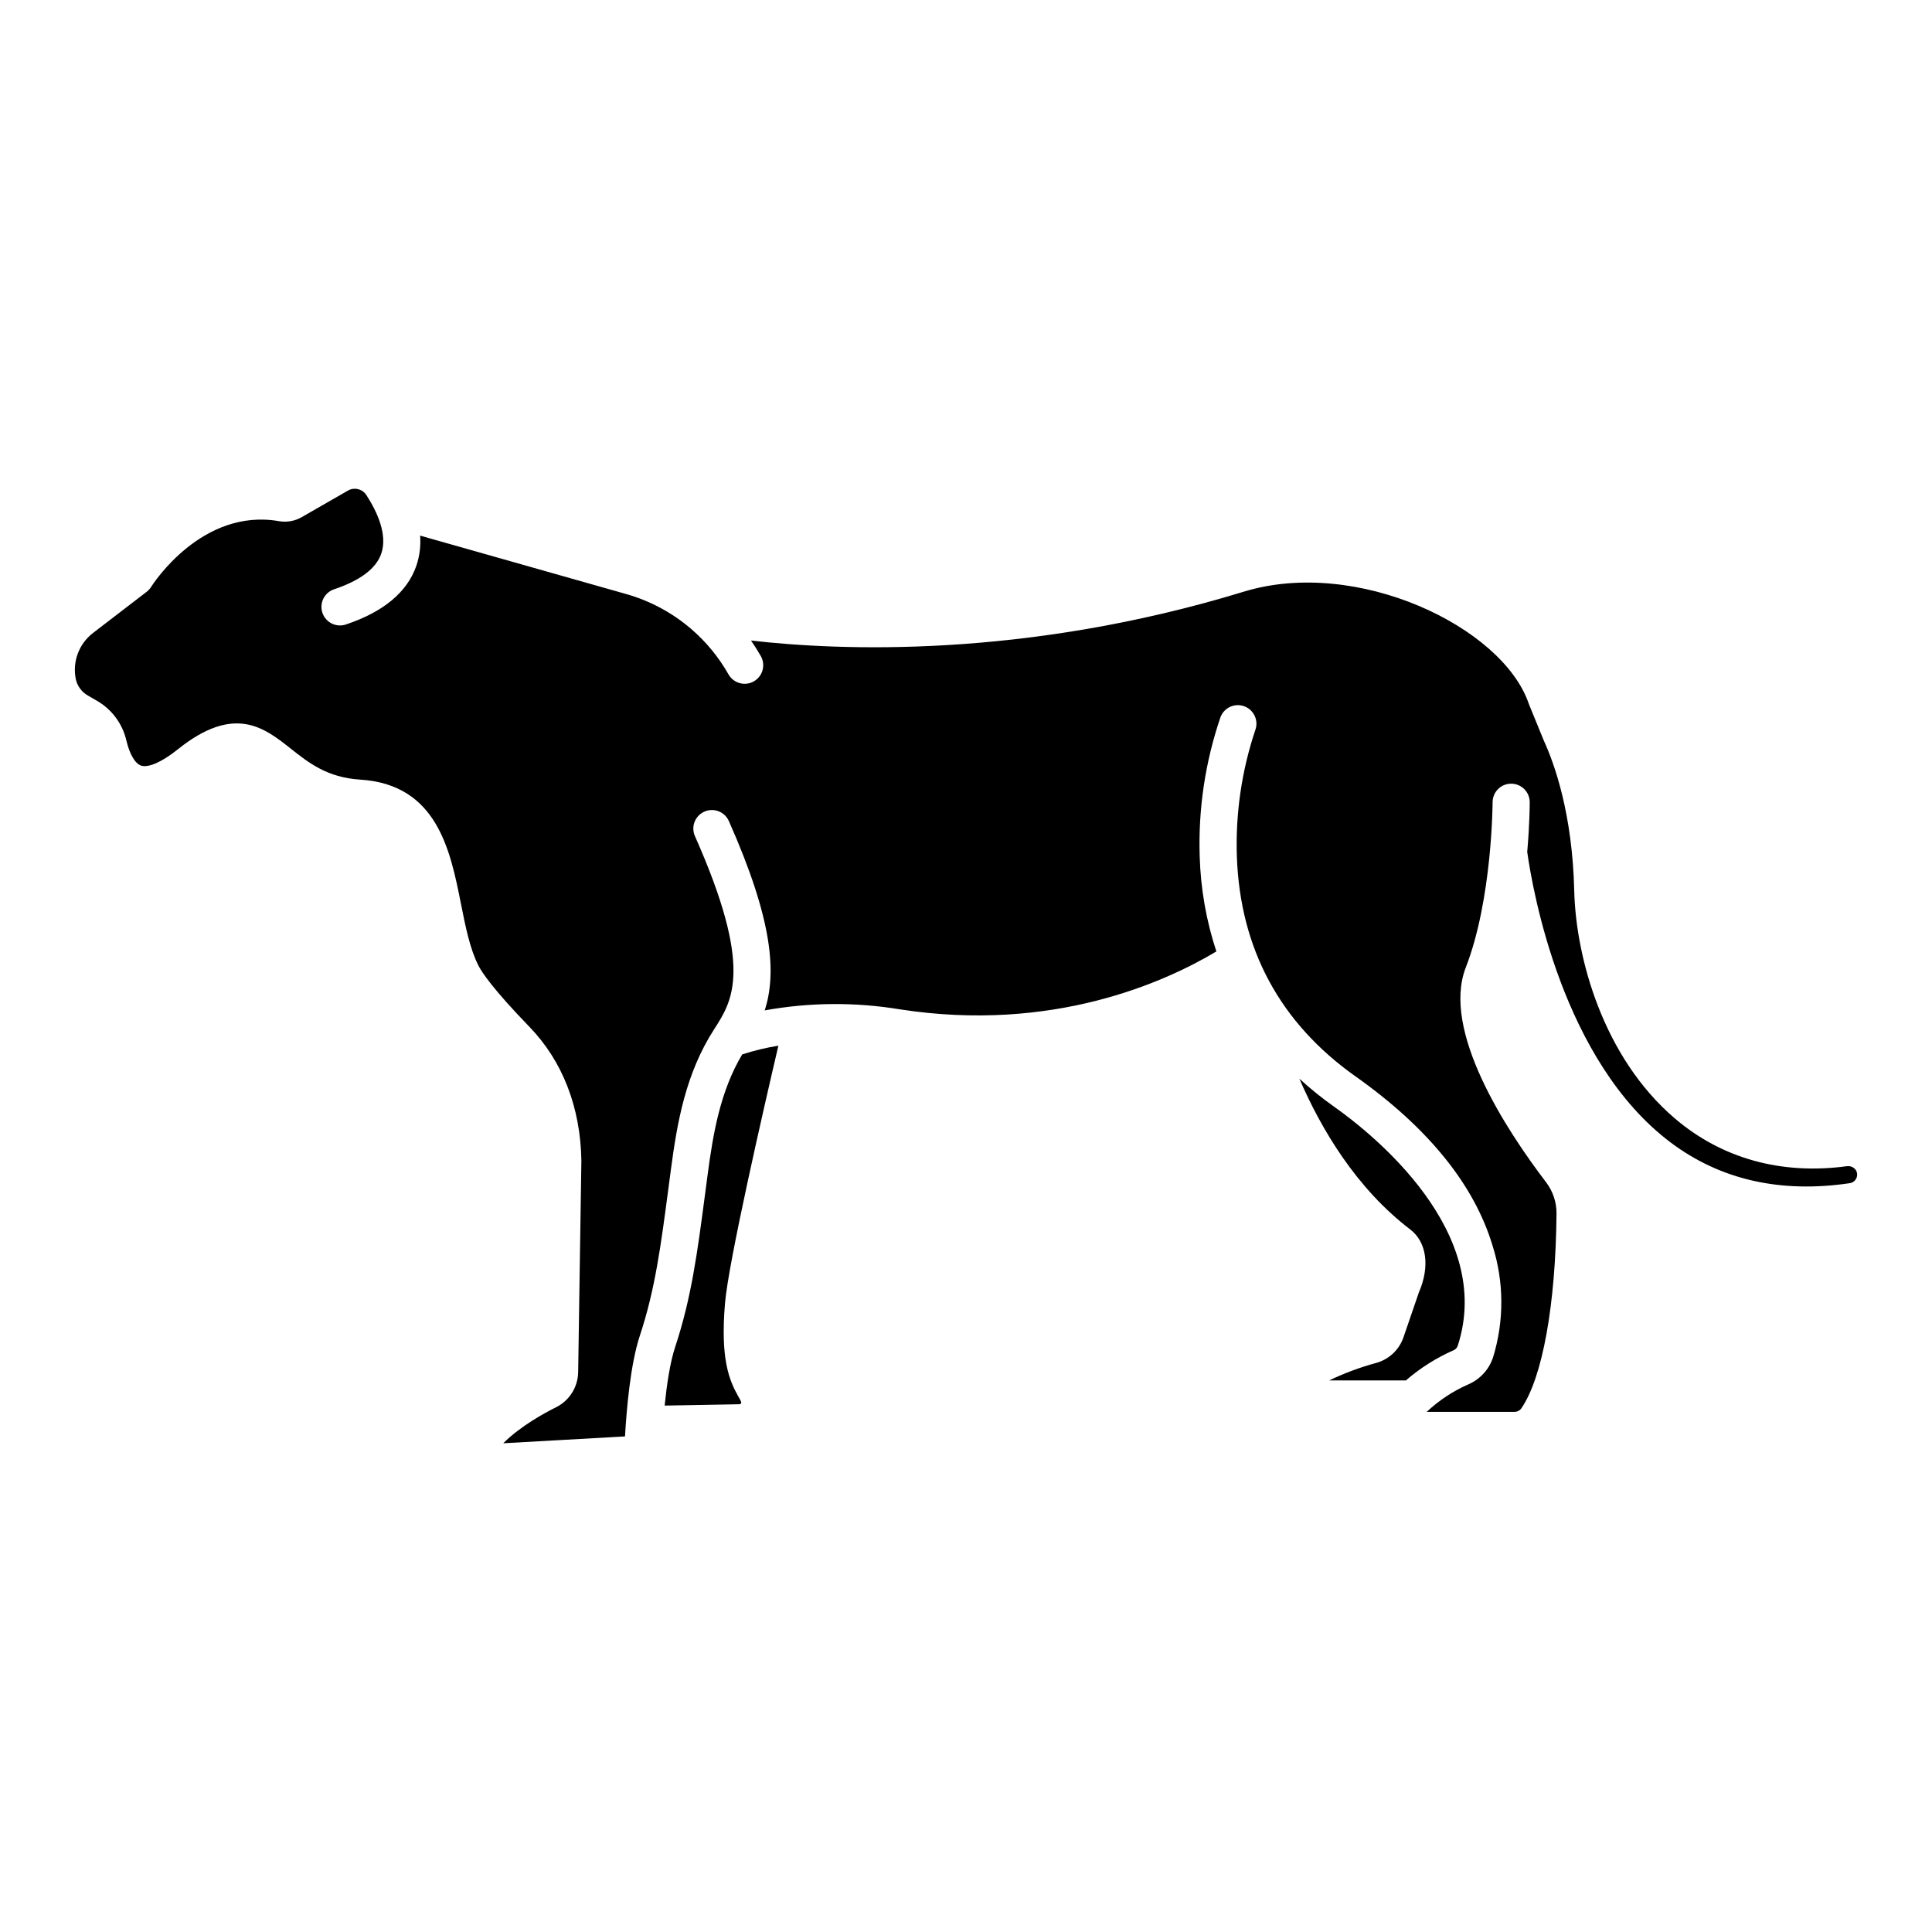 <?xml version="1.0" encoding="UTF-8"?>
<!-- Uploaded to: ICON Repo, www.svgrepo.com, Generator: ICON Repo Mixer Tools -->
<svg fill="#000000" width="800px" height="800px" version="1.1" viewBox="144 144 512 512" xmlns="http://www.w3.org/2000/svg">
 <g>
  <path d="m633.46 453.05c-17.375 2.356-33.148-2.019-45.605-12.648-19.016-16.223-26.25-42.664-26.668-60.379-0.48-20.305-5.227-33.562-8.016-39.656-0.027-0.059-0.055-0.121-0.078-0.184l-3.875-9.484c-0.035-0.086-0.07-0.176-0.098-0.262-7.008-20.391-45.609-38.777-75.473-29.645-58.312 17.832-107.6 15.605-130.62 12.957 0.898 1.309 1.758 2.656 2.551 4.047h0.004c0.668 1.137 0.852 2.492 0.512 3.766-0.34 1.27-1.176 2.352-2.32 3.004s-2.5 0.816-3.769 0.461c-1.266-0.355-2.336-1.207-2.973-2.359-2.535-4.461-5.805-8.457-9.672-11.824-0.105-0.074-0.195-0.168-0.297-0.25l0.004-0.004c-5.004-4.269-10.871-7.402-17.199-9.184l-54.531-15.461c0.211 2.727-0.137 5.465-1.023 8.055-2.426 6.941-8.688 12.152-18.613 15.484-1.238 0.426-2.598 0.34-3.773-0.242-1.172-0.578-2.07-1.602-2.488-2.844-0.414-1.242-0.32-2.602 0.266-3.773 0.59-1.172 1.617-2.059 2.863-2.469 6.894-2.316 11.086-5.481 12.457-9.402 1.777-5.09-1.152-11.258-3.922-15.535-1.043-1.637-3.188-2.172-4.879-1.219l-12.246 7.035c-1.82 1.055-3.953 1.438-6.027 1.082-20.379-3.559-33.359 16.555-33.898 17.41v0.004c-0.309 0.492-0.707 0.926-1.168 1.285l-14.18 10.887c-3.762 2.859-5.559 7.617-4.625 12.246 0.398 1.863 1.578 3.461 3.238 4.391l2.508 1.453c3.871 2.277 6.637 6.043 7.656 10.418 0.855 3.641 2.309 6.133 3.879 6.672 1.922 0.66 5.562-0.934 9.723-4.273 15.02-12.055 22.957-5.769 29.957-0.223 4.766 3.773 9.691 7.676 18.402 8.219 20.422 1.273 23.902 18.773 26.699 32.836 1.23 6.184 2.391 12.023 4.668 16.488 0.902 1.77 3.856 6.231 13.488 16.184 8.77 9.062 13.531 21.309 13.77 35.41v0.156l-0.848 55.918h-0.004c-0.047 3.988-2.328 7.606-5.906 9.367-2.875 1.426-9.336 4.91-13.949 9.516l32.273-1.816c0.406-7.219 1.43-19.141 3.938-26.719 4.035-12.227 5.527-23.559 7.594-39.238l0.637-4.812c1.645-12.363 3.883-25.414 11.465-37.152 4.891-7.578 10.43-16.156-5.102-51.164v0.004c-1.105-2.484 0.016-5.391 2.5-6.492 2.484-1.105 5.391 0.016 6.492 2.5 11.75 26.473 12.637 40.301 9.508 50.172 11.82-2.141 23.918-2.238 35.766-0.285 40.586 6.297 70.41-7.258 83.918-15.336-2.684-8.137-4.172-16.625-4.418-25.191-0.41-12.555 1.465-25.082 5.535-36.969 0.992-2.508 3.816-3.75 6.332-2.789 2.519 0.965 3.793 3.773 2.859 6.301-3.609 10.785-5.258 22.125-4.879 33.484 0.867 24.516 11.457 44.129 31.473 58.293 19.203 13.59 31.414 28.668 36.285 44.82v0.004c3.059 9.625 3.106 19.953 0.141 29.609-1.043 3.172-3.379 5.754-6.43 7.113-4.109 1.785-7.883 4.269-11.148 7.332h23.25c0.723 0.012 1.402-0.336 1.82-0.922 5.609-8.152 9.102-27.445 9.324-51.602v-0.004c0.023-2.984-0.938-5.894-2.738-8.273-10.746-14.105-27.801-40.258-21.305-56.965 7.004-18.027 7.102-43.527 7.102-43.781 0-2.719 2.203-4.922 4.918-4.922 1.305 0 2.559 0.52 3.481 1.441 0.922 0.922 1.441 2.176 1.441 3.481 0 0.484-0.016 5.75-0.664 13.168 1.453 10.297 9.332 55.461 38.035 77.016 13.152 9.879 29.125 13.496 47.477 10.762h-0.004c1.109-0.176 1.926-1.133 1.93-2.254 0.008-0.645-0.27-1.258-0.762-1.676-0.531-0.461-1.242-0.668-1.941-0.566z"/>
  <path d="m350.28 421.12c-3.25 0.52-6.457 1.293-9.59 2.312-5.812 9.73-7.715 21-9.145 31.754l-0.633 4.801c-2.133 16.215-3.676 27.93-8.004 41.039-1.359 4.117-2.227 10.109-2.769 15.469l19.82-0.355h-0.004c0.16 0 0.312-0.074 0.402-0.203 0.09-0.113 0.117-0.258 0.074-0.395-0.191-0.441-0.414-0.871-0.668-1.277-2.523-4.438-4.879-10.012-3.629-24.895 0.922-10.973 10.289-51.758 14.145-68.25z"/>
  <path d="m515.94 498.39c-1.141 3.324-3.852 5.871-7.238 6.801-4.285 1.164-8.457 2.715-12.457 4.637h20.328c3.793-3.285 8.059-5.984 12.652-8.004 0.512-0.223 0.906-0.652 1.09-1.18 9.867-30.293-22.574-56.148-32.75-63.352h-0.004c-3.223-2.277-6.301-4.762-9.211-7.43 5.766 13.34 15.043 29.02 29.383 39.961 4.367 3.328 5.258 9.852 2.293 16.656z"/>
 </g>
</svg>